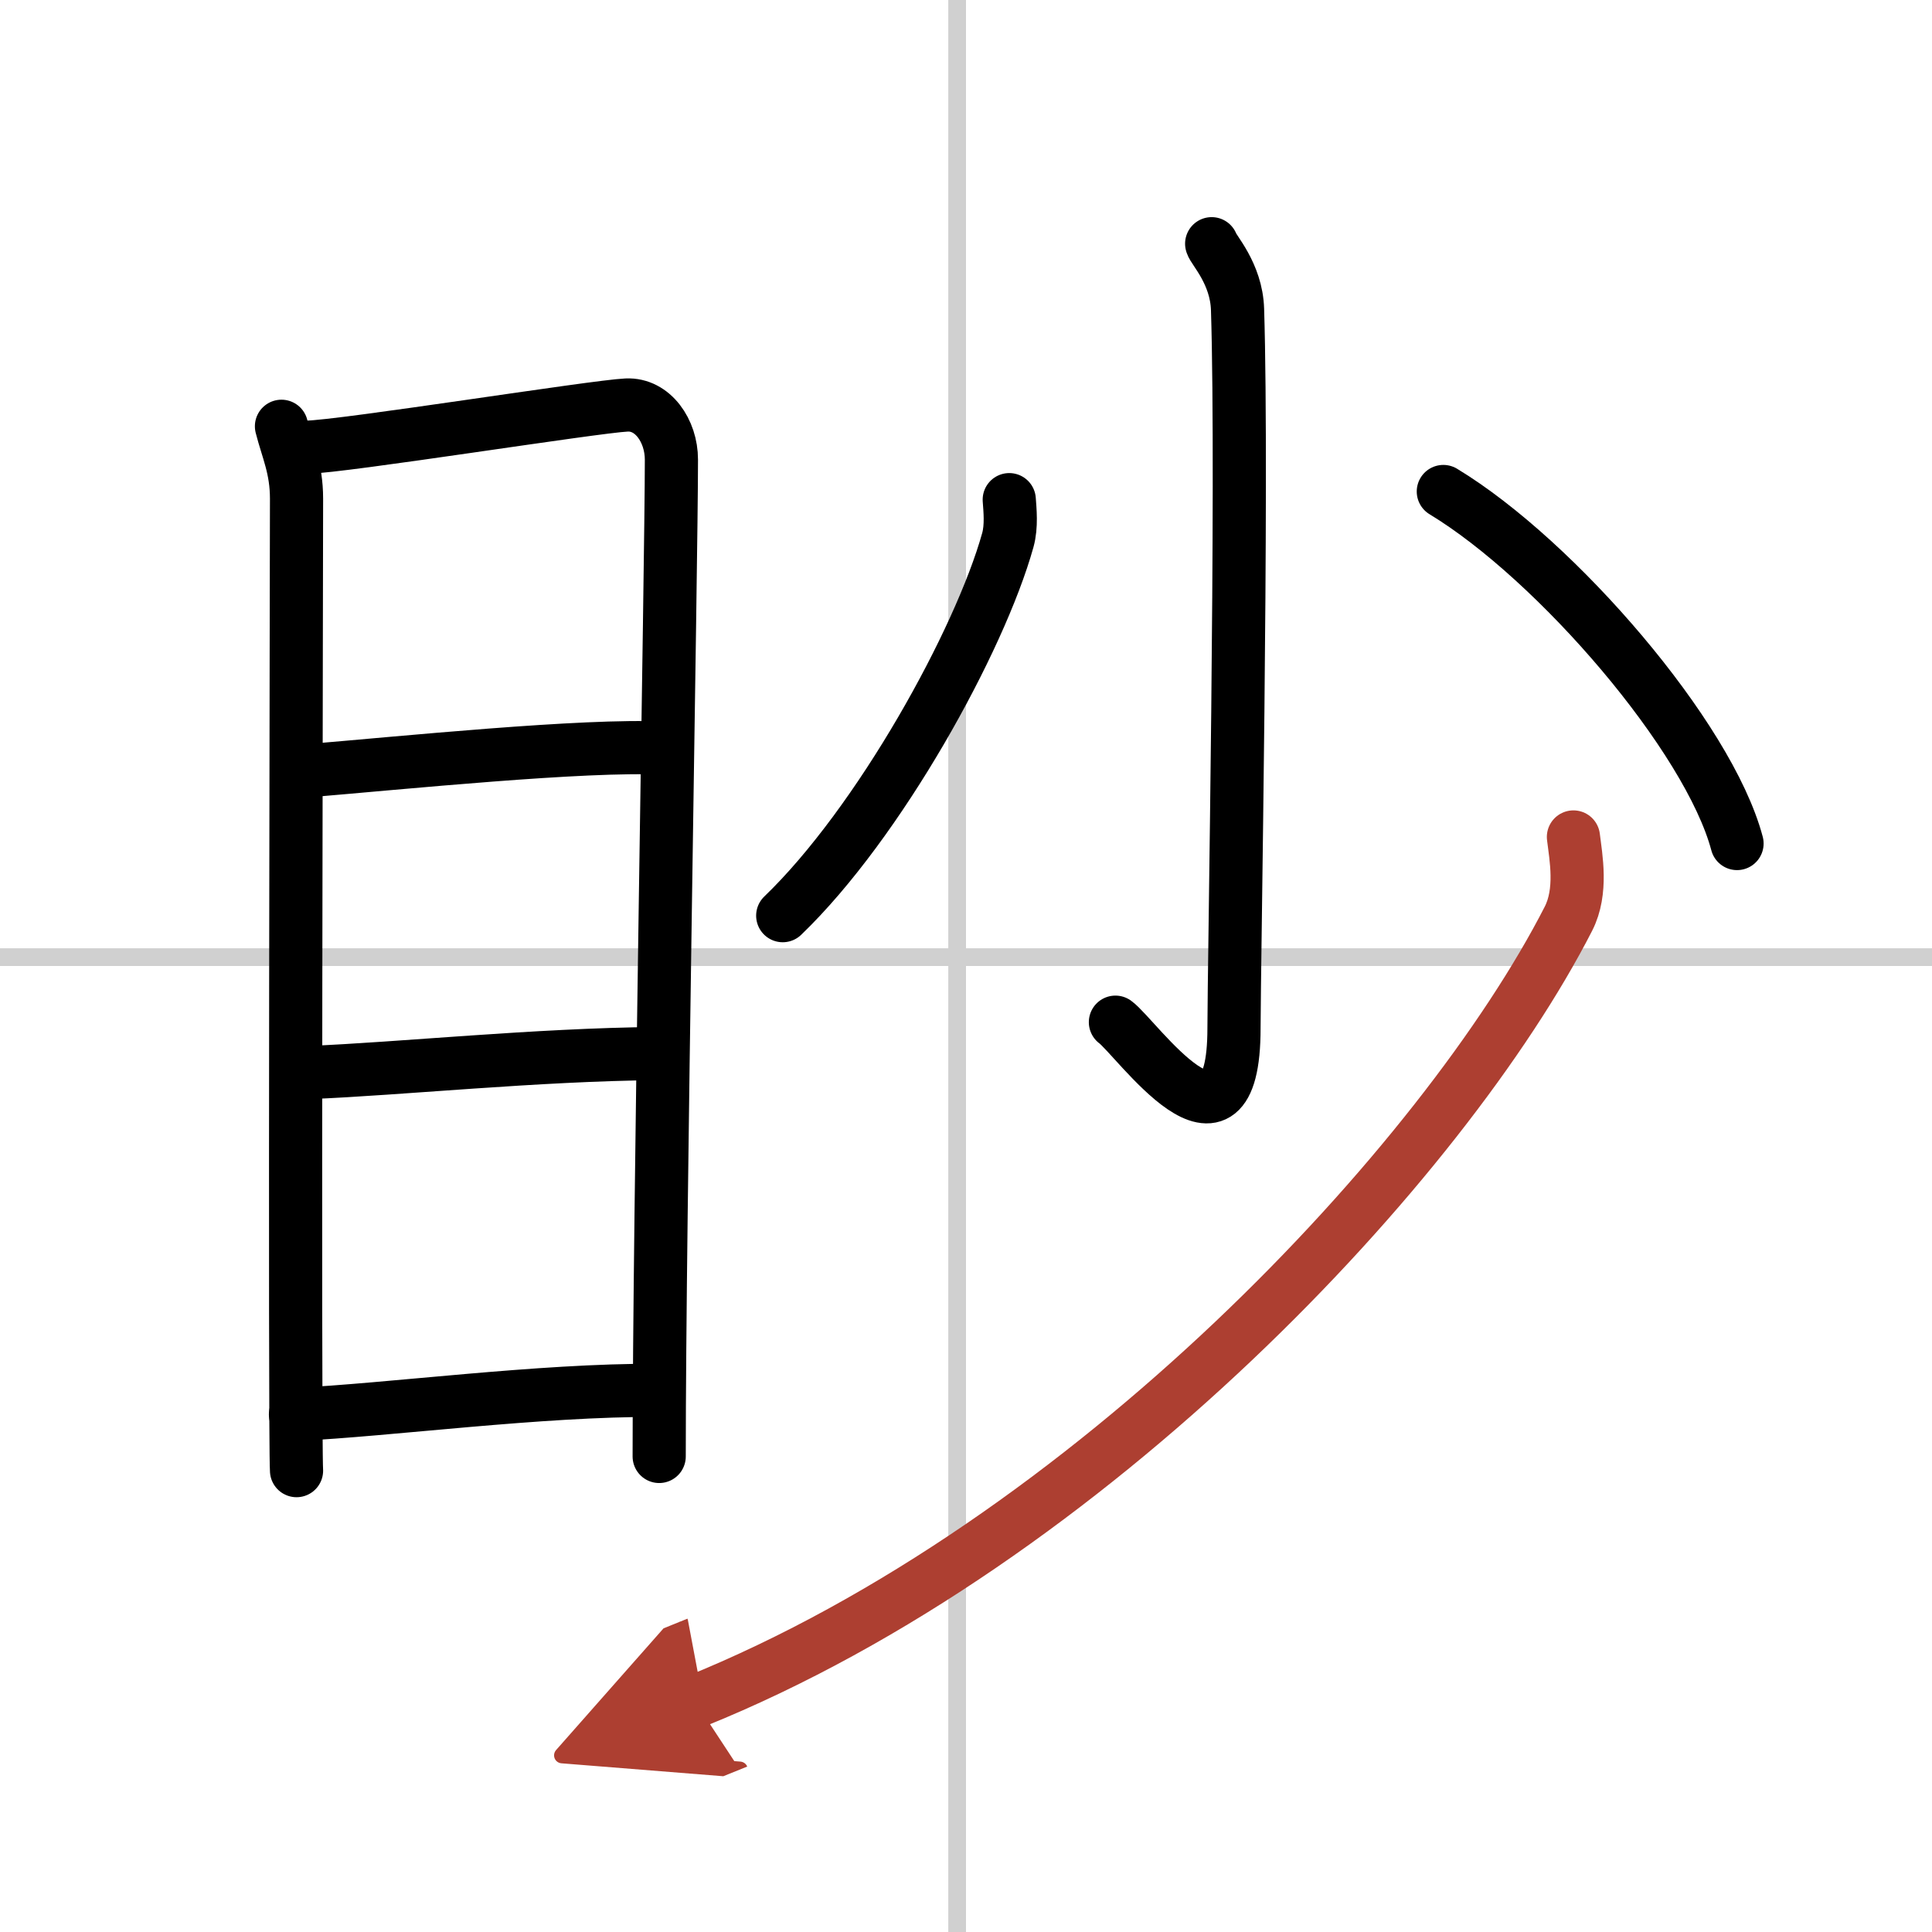 <svg width="400" height="400" viewBox="0 0 109 109" xmlns="http://www.w3.org/2000/svg"><defs><marker id="a" markerWidth="4" orient="auto" refX="1" refY="5" viewBox="0 0 10 10"><polyline points="0 0 10 5 0 10 1 5" fill="#ad3f31" stroke="#ad3f31"/></marker></defs><g fill="none" stroke="#000" stroke-linecap="round" stroke-linejoin="round" stroke-width="3"><rect width="100%" height="100%" fill="#fff" stroke="#fff"/><line x1="54" x2="54" y2="109" stroke="#d0d0d0" stroke-width="1"/><line x2="109" y1="54" y2="54" stroke="#d0d0d0" stroke-width="1"/><path d="m15.88 24.05c0.34 1.34 0.85 2.36 0.85 4.09 0 1.74-0.12 53.08 0 54.83"/><path d="m17.31 25.23c1.96-0.02 16.25-2.3 18.04-2.38 1.48-0.07 2.53 1.46 2.53 3.08 0 5.94-0.69 42.69-0.69 56.24"/><path d="m17.28 43.49c5.4-0.45 15.72-1.5 20.1-1.28"/><path d="m17.44 60.51c5.18-0.21 12.81-1.01 19.64-1.07"/><path d="m16.67 79.8c5.32-0.25 13.71-1.39 20.44-1.36"/><path d="m68.36 13.75c0.07 0.32 1.4 1.67 1.46 3.71 0.31 9.78-0.2 37.21-0.2 40.54 0 8.5-5.53 0.51-6.69-0.33"/><path d="m56.94 28.19c0.04 0.57 0.14 1.49-0.08 2.28-1.58 5.67-7.26 15.96-12.7 21.19"/><path d="M81.43,27.73C87.82,31.6,96.4,41.56,98,47.59"/><path d="M88.77,47.22c0.14,1.15,0.51,3.06-0.28,4.61C81.5,65.5,61.5,87,39.22,96" marker-end="url(#a)" stroke="#ad3f31"/></g></svg>
